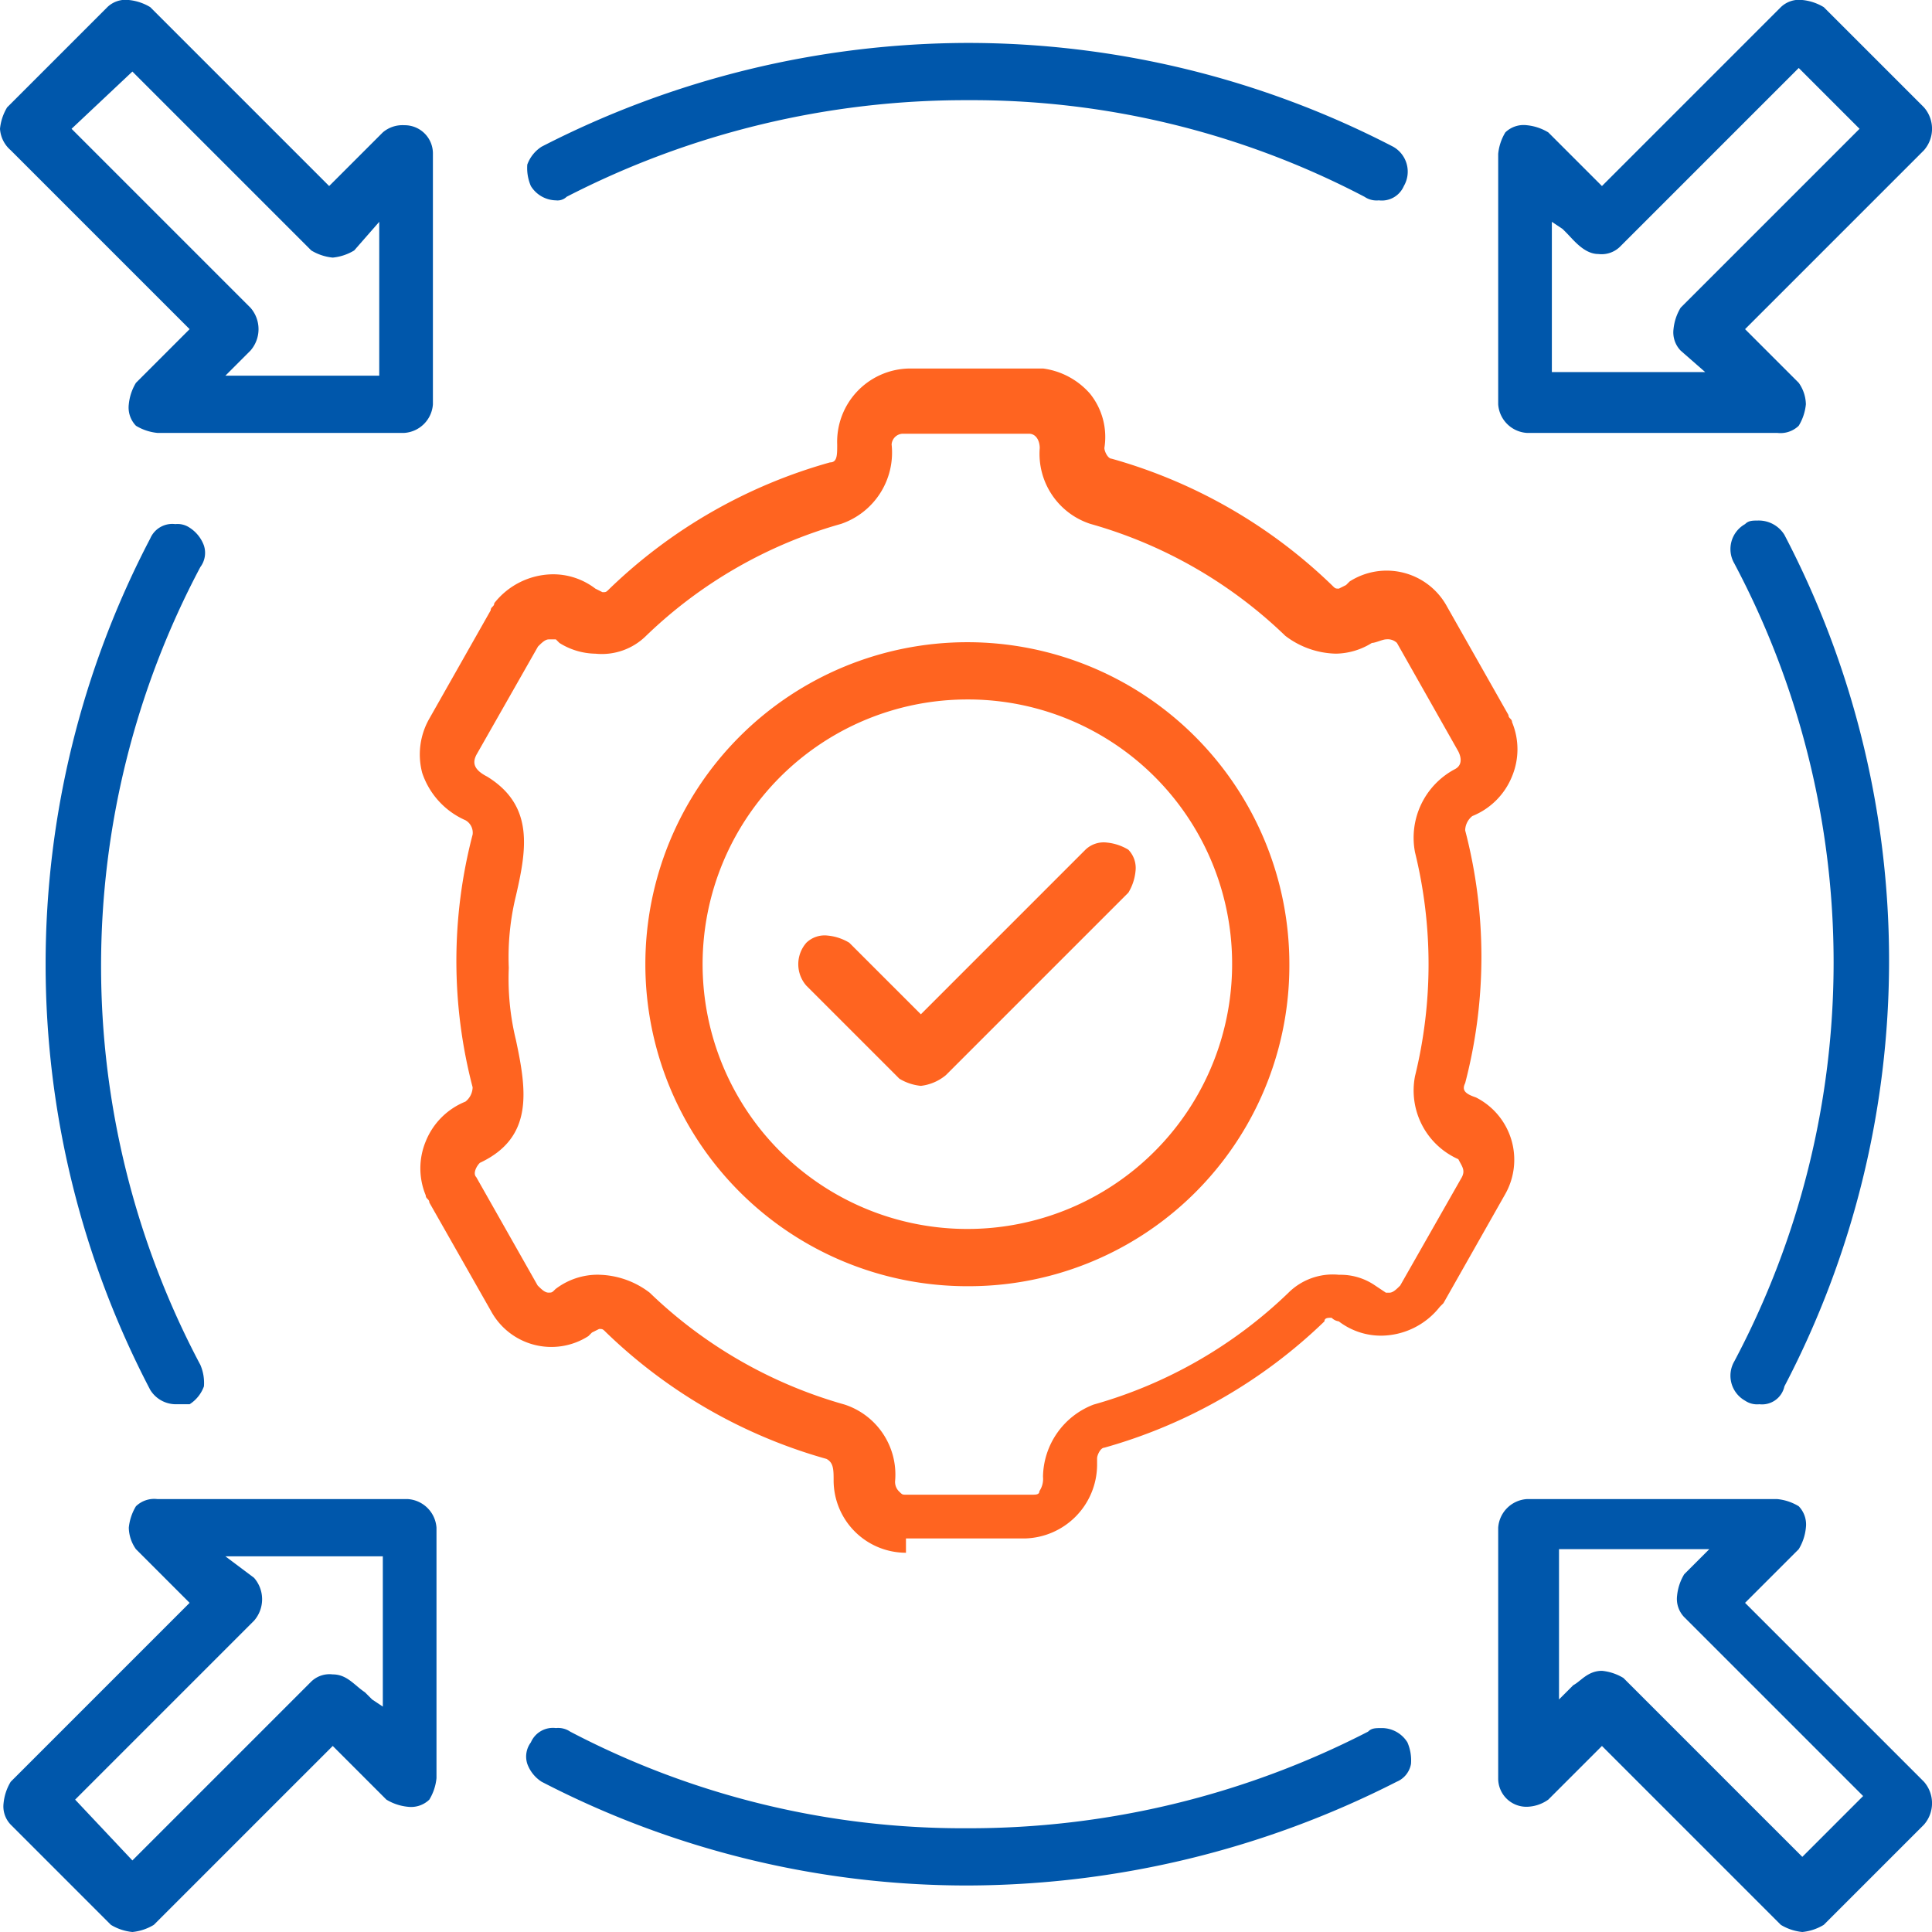 <svg xmlns="http://www.w3.org/2000/svg" width="54" height="54" viewBox="0 0 54 54">
  <g id="Centralize_Management" data-name="Centralize Management" transform="translate(-0.1 -0.2)">
    <path id="Path_87539" data-name="Path 87539" d="M25.422,43.6A2.024,2.024,0,0,1,23.4,41.582c0-.3,0-.5-.2-.605a14.488,14.488,0,0,1-6.155-3.532c-.1-.1-.1-.1-.2-.1l-.2.1-.1.1a1.919,1.919,0,0,1-2.724-.706L12.1,33.811c0-.1-.1-.1-.1-.2A1.968,1.968,0,0,1,12,32.1a2,2,0,0,1,1.11-1.11.524.524,0,0,0,.2-.4,13.964,13.964,0,0,1,0-7.064.4.4,0,0,0-.2-.4A2.21,2.21,0,0,1,11.9,21.8a2.017,2.017,0,0,1,.2-1.514l1.715-3.027c0-.1.1-.1.1-.2a2.106,2.106,0,0,1,1.614-.807,1.939,1.939,0,0,1,1.211.4l.2.1c.1,0,.1,0,.2-.1A14.488,14.488,0,0,1,23.3,13.124c.2,0,.2-.2.2-.5A2.048,2.048,0,0,1,25.523,10.5h3.733a2.11,2.11,0,0,1,1.312.706,1.931,1.931,0,0,1,.4,1.514c0,.1.1.3.2.3a14.488,14.488,0,0,1,6.155,3.532c.1.1.1.1.2.1l.2-.1.1-.1a1.919,1.919,0,0,1,2.724.706l1.715,3.027c0,.1.1.1.1.2a1.968,1.968,0,0,1,0,1.514,2,2,0,0,1-1.11,1.11.524.524,0,0,0-.2.4,13.964,13.964,0,0,1,0,7.064c-.1.2,0,.3.3.4a1.952,1.952,0,0,1,.807,2.725l-1.715,3.027-.1.1a2.106,2.106,0,0,1-1.614.807,1.939,1.939,0,0,1-1.211-.4.352.352,0,0,1-.2-.1c-.1,0-.2,0-.2.1a14.488,14.488,0,0,1-6.155,3.532c-.1,0-.2.2-.2.3v.2A2.069,2.069,0,0,1,28.752,43.2h-3.33Zm-8.577-7.77a2.411,2.411,0,0,1,1.413.5,12.861,12.861,0,0,0,5.449,3.128,2.059,2.059,0,0,1,1.413,2.119.371.371,0,0,0,.1.3c.1.1.1.1.2.1h3.532c.1,0,.2,0,.2-.1a.607.607,0,0,0,.1-.4,2.195,2.195,0,0,1,1.413-2.018,12.861,12.861,0,0,0,5.449-3.128,1.757,1.757,0,0,1,1.413-.5,1.7,1.7,0,0,1,1.009.3l.3.2h.1c.1,0,.2-.1.3-.2L40.961,33.1c.1-.2,0-.3-.1-.5a2.1,2.1,0,0,1-1.211-2.321,13.121,13.121,0,0,0,0-6.257,2.167,2.167,0,0,1,1.11-2.321c.2-.1.2-.3.1-.5L39.145,18.17a.371.371,0,0,0-.3-.1c-.1,0-.3.1-.4.1a1.947,1.947,0,0,1-1.009.3,2.411,2.411,0,0,1-1.413-.5,12.861,12.861,0,0,0-5.449-3.128,2.059,2.059,0,0,1-1.413-2.119c0-.2-.1-.4-.3-.4H25.321a.322.322,0,0,0-.3.3,2.106,2.106,0,0,1-1.413,2.22,12.861,12.861,0,0,0-5.449,3.128,1.757,1.757,0,0,1-1.413.5,1.947,1.947,0,0,1-1.009-.3l-.1-.1h-.2c-.1,0-.2.1-.3.2L13.414,21.3c-.1.2-.1.4.3.605,1.312.807,1.11,2.018.807,3.33a7.211,7.211,0,0,0-.2,2.018,7.211,7.211,0,0,0,.2,2.018c.3,1.413.5,2.725-1.009,3.431-.1.1-.2.3-.1.4l1.715,3.027c.1.1.2.2.3.2s.1,0,.2-.1a1.939,1.939,0,0,1,1.211-.4Z" transform="translate(0 0)" fill="#ff6420"/>
    <path id="Path_87540" data-name="Path 87540" d="M27,36a9,9,0,1,1,9-9A8.963,8.963,0,0,1,27,36Zm0-16.4A7.4,7.4,0,1,0,34.4,27,7.383,7.383,0,0,0,27,19.6Z" transform="translate(0.138 0.15)" fill="#ff6420"/>
    <path id="Path_87541" data-name="Path 87541" d="M15.5,5.8a.842.842,0,0,1-.7-.4,1.268,1.268,0,0,1-.1-.6,1,1,0,0,1,.4-.5A26.131,26.131,0,0,1,27,1.4,25.825,25.825,0,0,1,38.9,4.3a.8.8,0,0,1,.3,1.1.67.67,0,0,1-.7.4.6.6,0,0,1-.4-.1A23.647,23.647,0,0,0,27,3,24.344,24.344,0,0,0,15.8,5.7.367.367,0,0,1,15.5,5.8Z" transform="translate(0.138)" fill="#0057ab"/>
    <path id="Path_87542" data-name="Path 87542" d="M27,52.6a25.825,25.825,0,0,1-11.9-2.9,1,1,0,0,1-.4-.5.661.661,0,0,1,.1-.6.67.67,0,0,1,.7-.4.6.6,0,0,1,.4.1A23.647,23.647,0,0,0,27,51a24.344,24.344,0,0,0,11.2-2.7c.1-.1.2-.1.4-.1a.842.842,0,0,1,.7.4,1.268,1.268,0,0,1,.1.6.664.664,0,0,1-.4.5A26.54,26.54,0,0,1,27,52.6Z" transform="translate(0.138 0.3)" fill="#0057ab"/>
    <path id="Path_87543" data-name="Path 87543" d="M5,39.3a.842.842,0,0,1-.7-.4,25.669,25.669,0,0,1,0-23.8.67.67,0,0,1,.7-.4.6.6,0,0,1,.4.1,1,1,0,0,1,.4.5.661.661,0,0,1-.1.6,23.788,23.788,0,0,0,0,22.3,1.268,1.268,0,0,1,.1.6,1,1,0,0,1-.4.5Z" transform="translate(0 0.149)" fill="#0057ab"/>
    <path id="Path_87544" data-name="Path 87544" d="M49,39.3a.6.6,0,0,1-.4-.1.8.8,0,0,1-.3-1.1,23.788,23.788,0,0,0,0-22.3.8.8,0,0,1,.3-1.1c.1-.1.2-.1.4-.1a.842.842,0,0,1,.7.4,25.669,25.669,0,0,1,0,23.8A.64.64,0,0,1,49,39.3Z" transform="translate(0.275 0.149)" fill="#0057ab"/>
    <path id="Path_87545" data-name="Path 87545" d="M4.5,12.3a1.421,1.421,0,0,1-.6-.2.735.735,0,0,1-.2-.6,1.421,1.421,0,0,1,.2-.6L5.4,9.4l-5-5a.864.864,0,0,1-.3-.6,1.421,1.421,0,0,1,.2-.6L3.1.4A.735.735,0,0,1,3.7.2a1.421,1.421,0,0,1,.6.2l5,5,1.5-1.5a.845.845,0,0,1,.6-.2.789.789,0,0,1,.8.8v7a.86.86,0,0,1-.8.8Zm6.2-1.6V6.4l-.7.8a1.421,1.421,0,0,1-.6.2,1.421,1.421,0,0,1-.6-.2l-5-5L2.1,3.8l5,5a.91.91,0,0,1,0,1.2l-.7.7Z" fill="#0057ab"/>
    <path id="Path_87546" data-name="Path 87546" d="M3.8,53.9a1.421,1.421,0,0,1-.6-.2L.4,50.9a.735.735,0,0,1-.2-.6,1.421,1.421,0,0,1,.2-.6l5-5L3.9,43.2a1.072,1.072,0,0,1-.2-.6,1.421,1.421,0,0,1,.2-.6.735.735,0,0,1,.6-.2h7a.86.86,0,0,1,.8.8v7a1.421,1.421,0,0,1-.2.6.735.735,0,0,1-.6.2,1.421,1.421,0,0,1-.6-.2L9.4,48.7l-5,5A1.421,1.421,0,0,1,3.8,53.9Zm0-2,5-5a.735.735,0,0,1,.6-.2c.4,0,.6.3.9.5l.2.2.3.2V43.4H6.4l.8.6a.91.91,0,0,1,0,1.2l-5,5Z" transform="translate(0 0.3)" fill="#0057ab"/>
    <path id="Path_87547" data-name="Path 87547" d="M50.2,53.9a1.421,1.421,0,0,1-.6-.2l-5-5-1.5,1.5a1.072,1.072,0,0,1-.6.2.789.789,0,0,1-.8-.8v-7a.86.86,0,0,1,.8-.8h7a1.421,1.421,0,0,1,.6.2.735.735,0,0,1,.2.6,1.421,1.421,0,0,1-.2.6l-1.5,1.5,5,5a.91.91,0,0,1,0,1.2l-2.8,2.8A1.421,1.421,0,0,1,50.2,53.9Zm-5.6-7.3a1.421,1.421,0,0,1,.6.2l5,5,1.7-1.7-5-5a.735.735,0,0,1-.2-.6,1.421,1.421,0,0,1,.2-.6l.7-.7H43.4v4.2l.4-.4c.2-.1.4-.4.8-.4Z" transform="translate(0.275 0.3)" fill="#0057ab"/>
    <path id="Path_87548" data-name="Path 87548" d="M42.5,12.3a.86.86,0,0,1-.8-.8v-7a1.421,1.421,0,0,1,.2-.6.735.735,0,0,1,.6-.2,1.421,1.421,0,0,1,.6.2l1.5,1.5,5-5a.735.735,0,0,1,.6-.2,1.421,1.421,0,0,1,.6.2l2.8,2.8a.91.91,0,0,1,0,1.2l-5,5,1.5,1.5a1.072,1.072,0,0,1,.2.6,1.421,1.421,0,0,1-.2.6.735.735,0,0,1-.6.2h-7Zm5.1-1.6-.8-.7a.735.735,0,0,1-.2-.6,1.421,1.421,0,0,1,.2-.6l5-5L50.1,2.1l-5,5a.735.735,0,0,1-.6.2c-.4,0-.7-.4-.9-.6l-.1-.1-.3-.2v4.2h4.4Z" transform="translate(0.275)" fill="#0057ab"/>
    <path id="Path_87549" data-name="Path 87549" d="M25.7,30.4a1.421,1.421,0,0,1-.6-.2l-2.6-2.6a.91.91,0,0,1,0-1.2.735.735,0,0,1,.6-.2,1.421,1.421,0,0,1,.6.2l2,2,4.6-4.6a.735.735,0,0,1,.6-.2,1.421,1.421,0,0,1,.6.2.735.735,0,0,1,.2.6,1.421,1.421,0,0,1-.2.6l-5.1,5.1A1.329,1.329,0,0,1,25.7,30.4Z" transform="translate(0.138 0.15)" fill="#ff6420"/>
  </g>
</svg>
